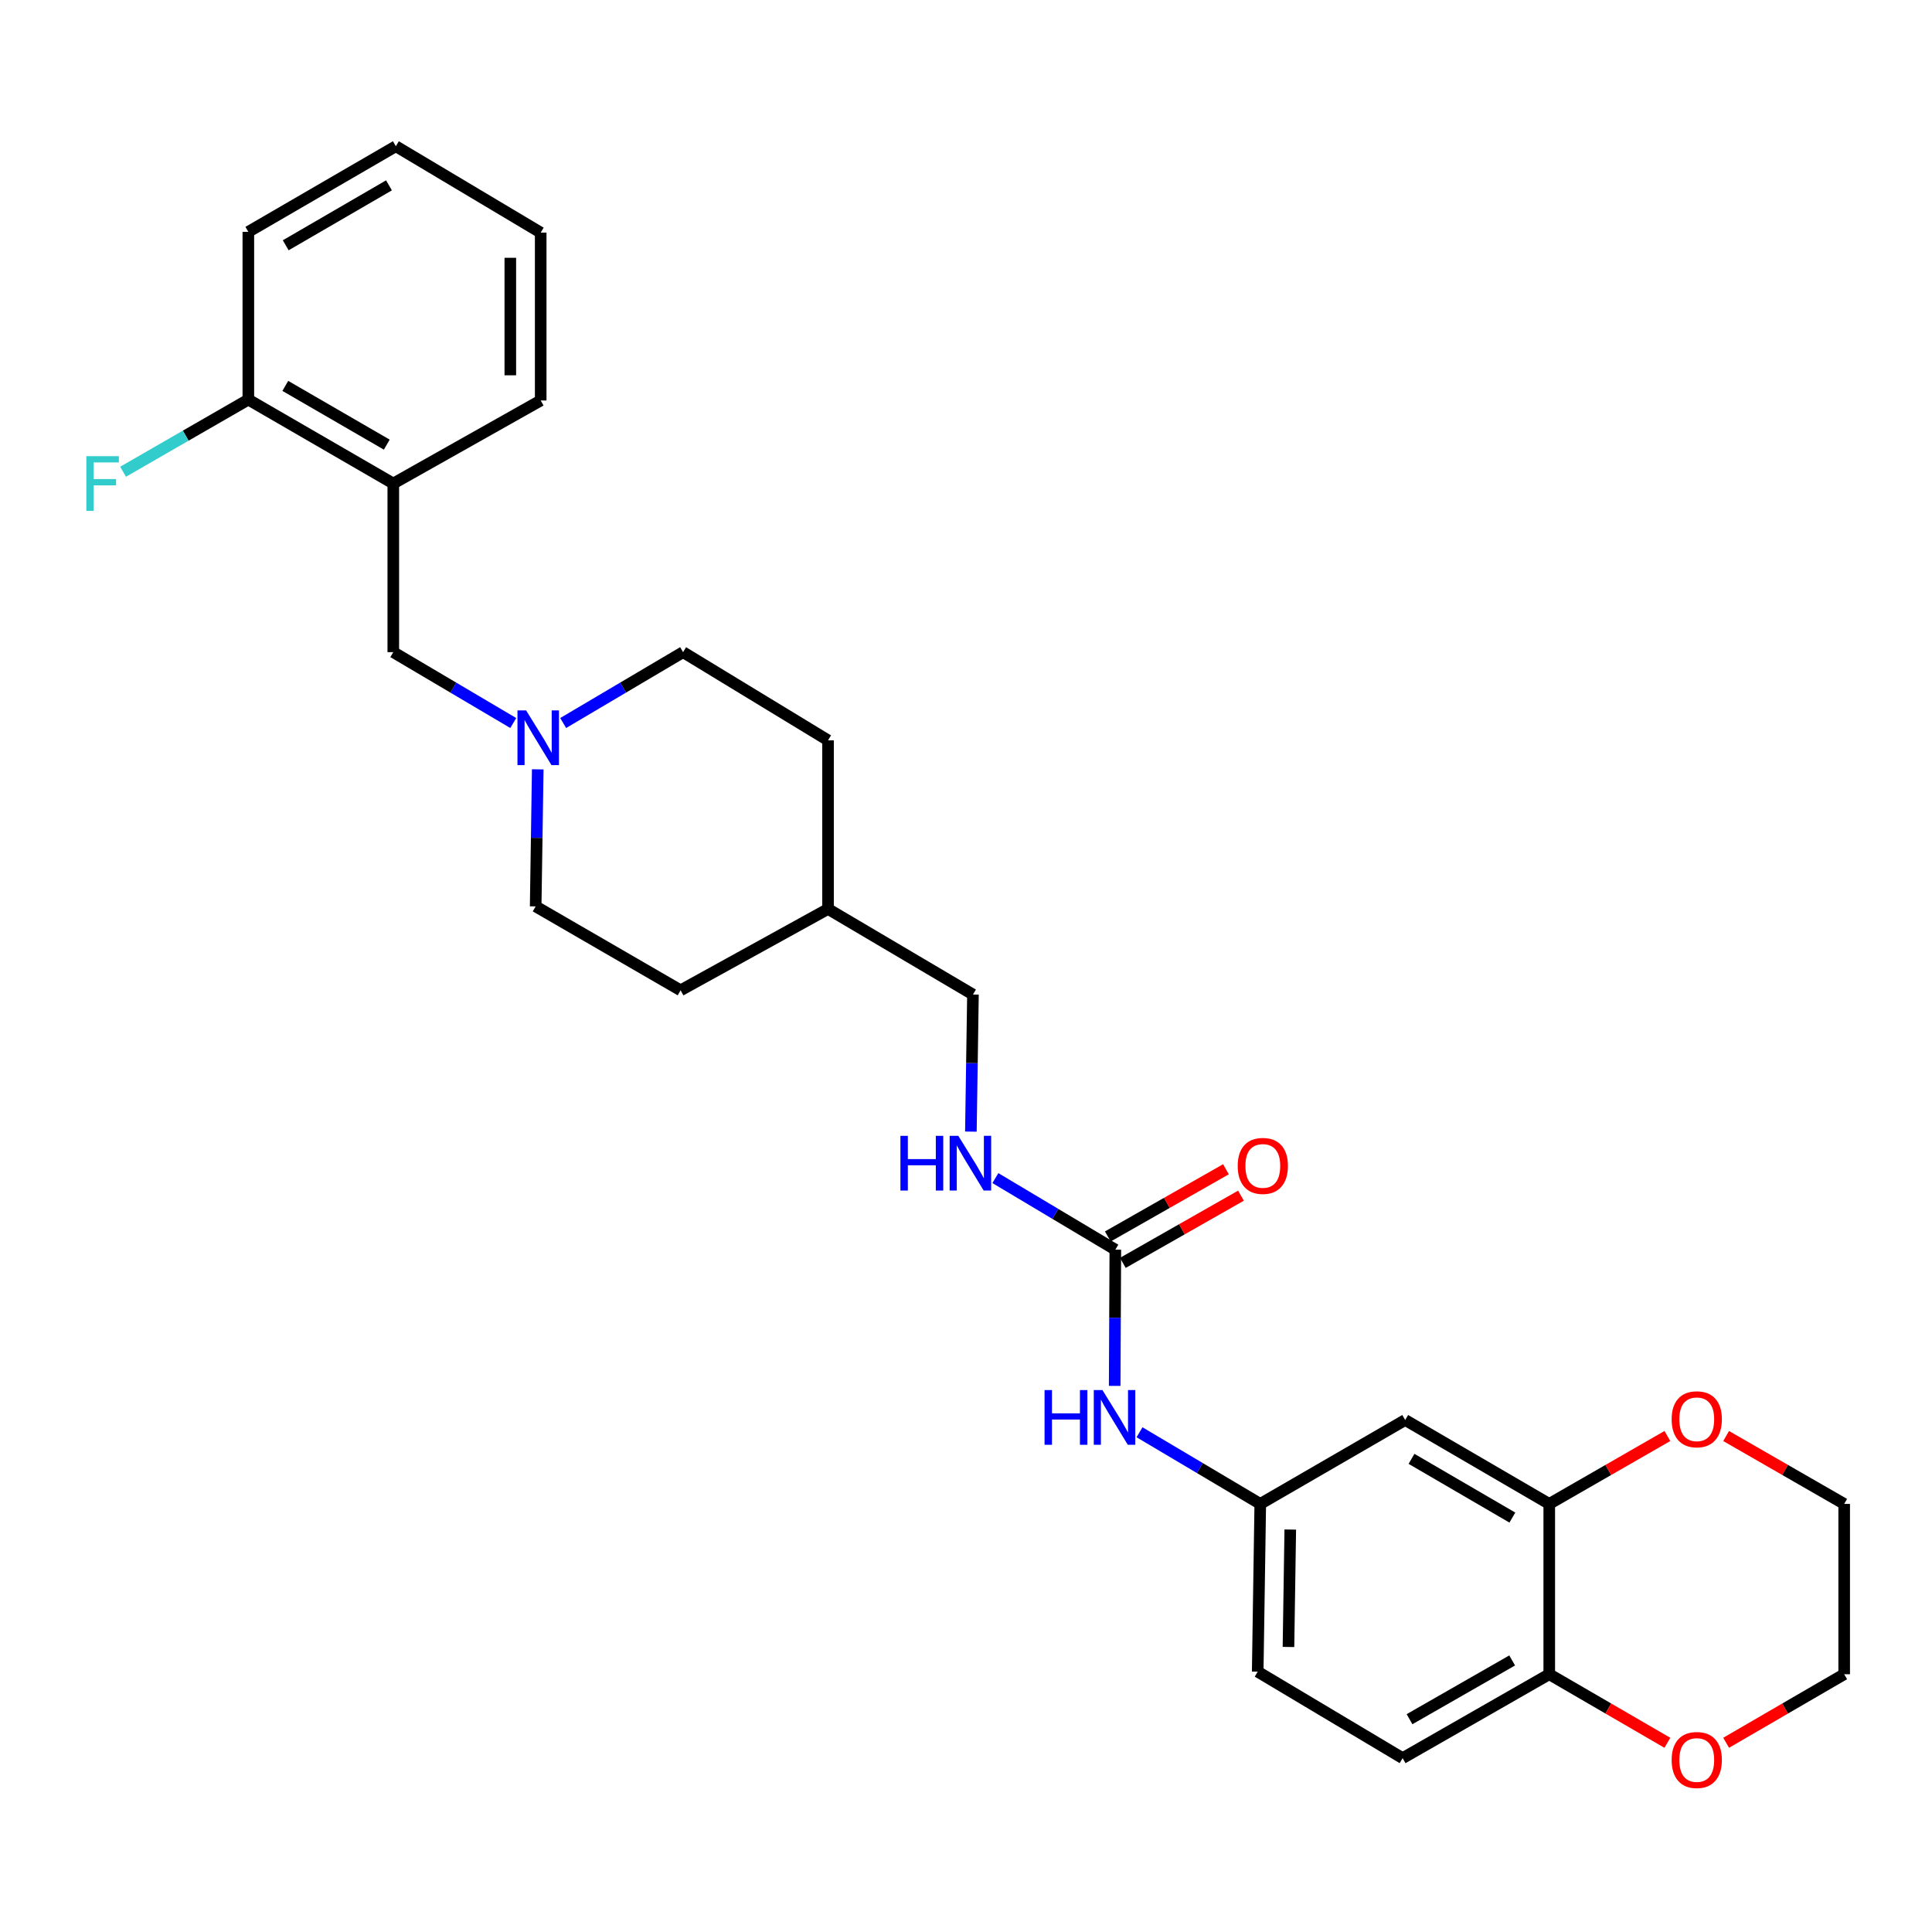 <?xml version='1.0' encoding='iso-8859-1'?>
<svg version='1.1' baseProfile='full'
              xmlns='http://www.w3.org/2000/svg'
                      xmlns:rdkit='http://www.rdkit.org/xml'
                      xmlns:xlink='http://www.w3.org/1999/xlink'
                  xml:space='preserve'
width='1000px' height='1000px' viewBox='0 0 1000 1000'>
<!-- END OF HEADER -->
<rect style='opacity:1.0;fill:#FFFFFF;stroke:none' width='1000' height='1000' x='0' y='0'> </rect>
<path class='bond-4' d='M 577.292,646.828 L 577.126,682.079' style='fill:none;fill-rule:evenodd;stroke:#000000;stroke-width:6px;stroke-linecap:butt;stroke-linejoin:miter;stroke-opacity:1' />
<path class='bond-4' d='M 577.126,682.079 L 576.959,717.331' style='fill:none;fill-rule:evenodd;stroke:#0000FF;stroke-width:6px;stroke-linecap:butt;stroke-linejoin:miter;stroke-opacity:1' />
<path class='bond-7' d='M 577.292,646.828 L 546.248,628.303' style='fill:none;fill-rule:evenodd;stroke:#000000;stroke-width:6px;stroke-linecap:butt;stroke-linejoin:miter;stroke-opacity:1' />
<path class='bond-7' d='M 546.248,628.303 L 515.204,609.777' style='fill:none;fill-rule:evenodd;stroke:#0000FF;stroke-width:6px;stroke-linecap:butt;stroke-linejoin:miter;stroke-opacity:1' />
<path class='bond-11' d='M 581.181,653.663 L 611.753,636.268' style='fill:none;fill-rule:evenodd;stroke:#000000;stroke-width:6px;stroke-linecap:butt;stroke-linejoin:miter;stroke-opacity:1' />
<path class='bond-11' d='M 611.753,636.268 L 642.326,618.874' style='fill:none;fill-rule:evenodd;stroke:#FF0000;stroke-width:6px;stroke-linecap:butt;stroke-linejoin:miter;stroke-opacity:1' />
<path class='bond-11' d='M 573.404,639.993 L 603.976,622.599' style='fill:none;fill-rule:evenodd;stroke:#000000;stroke-width:6px;stroke-linecap:butt;stroke-linejoin:miter;stroke-opacity:1' />
<path class='bond-11' d='M 603.976,622.599 L 634.548,605.204' style='fill:none;fill-rule:evenodd;stroke:#FF0000;stroke-width:6px;stroke-linecap:butt;stroke-linejoin:miter;stroke-opacity:1' />
<path class='bond-0' d='M 291.499,374.235 L 322.529,355.894' style='fill:none;fill-rule:evenodd;stroke:#0000FF;stroke-width:6px;stroke-linecap:butt;stroke-linejoin:miter;stroke-opacity:1' />
<path class='bond-0' d='M 322.529,355.894 L 353.558,337.553' style='fill:none;fill-rule:evenodd;stroke:#000000;stroke-width:6px;stroke-linecap:butt;stroke-linejoin:miter;stroke-opacity:1' />
<path class='bond-5' d='M 265.663,374.238 L 234.616,355.896' style='fill:none;fill-rule:evenodd;stroke:#0000FF;stroke-width:6px;stroke-linecap:butt;stroke-linejoin:miter;stroke-opacity:1' />
<path class='bond-5' d='M 234.616,355.896 L 203.569,337.553' style='fill:none;fill-rule:evenodd;stroke:#000000;stroke-width:6px;stroke-linecap:butt;stroke-linejoin:miter;stroke-opacity:1' />
<path class='bond-28' d='M 278.334,398.212 L 277.798,433.681' style='fill:none;fill-rule:evenodd;stroke:#0000FF;stroke-width:6px;stroke-linecap:butt;stroke-linejoin:miter;stroke-opacity:1' />
<path class='bond-28' d='M 277.798,433.681 L 277.262,469.149' style='fill:none;fill-rule:evenodd;stroke:#000000;stroke-width:6px;stroke-linecap:butt;stroke-linejoin:miter;stroke-opacity:1' />
<path class='bond-1' d='M 203.569,250.274 L 203.569,337.553' style='fill:none;fill-rule:evenodd;stroke:#000000;stroke-width:6px;stroke-linecap:butt;stroke-linejoin:miter;stroke-opacity:1' />
<path class='bond-10' d='M 203.569,250.274 L 128.54,206.83' style='fill:none;fill-rule:evenodd;stroke:#000000;stroke-width:6px;stroke-linecap:butt;stroke-linejoin:miter;stroke-opacity:1' />
<path class='bond-10' d='M 200.196,230.146 L 147.675,199.736' style='fill:none;fill-rule:evenodd;stroke:#000000;stroke-width:6px;stroke-linecap:butt;stroke-linejoin:miter;stroke-opacity:1' />
<path class='bond-22' d='M 203.569,250.274 L 279.866,207.285' style='fill:none;fill-rule:evenodd;stroke:#000000;stroke-width:6px;stroke-linecap:butt;stroke-linejoin:miter;stroke-opacity:1' />
<path class='bond-2' d='M 801.891,778.424 L 727.325,734.99' style='fill:none;fill-rule:evenodd;stroke:#000000;stroke-width:6px;stroke-linecap:butt;stroke-linejoin:miter;stroke-opacity:1' />
<path class='bond-2' d='M 782.79,785.499 L 730.594,755.095' style='fill:none;fill-rule:evenodd;stroke:#000000;stroke-width:6px;stroke-linecap:butt;stroke-linejoin:miter;stroke-opacity:1' />
<path class='bond-9' d='M 801.891,778.424 L 832.465,760.849' style='fill:none;fill-rule:evenodd;stroke:#000000;stroke-width:6px;stroke-linecap:butt;stroke-linejoin:miter;stroke-opacity:1' />
<path class='bond-9' d='M 832.465,760.849 L 863.039,743.274' style='fill:none;fill-rule:evenodd;stroke:#FF0000;stroke-width:6px;stroke-linecap:butt;stroke-linejoin:miter;stroke-opacity:1' />
<path class='bond-29' d='M 801.891,778.424 L 801.891,866.578' style='fill:none;fill-rule:evenodd;stroke:#000000;stroke-width:6px;stroke-linecap:butt;stroke-linejoin:miter;stroke-opacity:1' />
<path class='bond-3' d='M 727.325,734.99 L 652.313,778.424' style='fill:none;fill-rule:evenodd;stroke:#000000;stroke-width:6px;stroke-linecap:butt;stroke-linejoin:miter;stroke-opacity:1' />
<path class='bond-8' d='M 589.815,741.336 L 621.064,759.88' style='fill:none;fill-rule:evenodd;stroke:#0000FF;stroke-width:6px;stroke-linecap:butt;stroke-linejoin:miter;stroke-opacity:1' />
<path class='bond-8' d='M 621.064,759.88 L 652.313,778.424' style='fill:none;fill-rule:evenodd;stroke:#000000;stroke-width:6px;stroke-linecap:butt;stroke-linejoin:miter;stroke-opacity:1' />
<path class='bond-6' d='M 801.891,866.578 L 725.997,910.021' style='fill:none;fill-rule:evenodd;stroke:#000000;stroke-width:6px;stroke-linecap:butt;stroke-linejoin:miter;stroke-opacity:1' />
<path class='bond-6' d='M 782.694,859.444 L 729.568,889.855' style='fill:none;fill-rule:evenodd;stroke:#000000;stroke-width:6px;stroke-linecap:butt;stroke-linejoin:miter;stroke-opacity:1' />
<path class='bond-12' d='M 801.891,866.578 L 832.462,884.323' style='fill:none;fill-rule:evenodd;stroke:#000000;stroke-width:6px;stroke-linecap:butt;stroke-linejoin:miter;stroke-opacity:1' />
<path class='bond-12' d='M 832.462,884.323 L 863.033,902.068' style='fill:none;fill-rule:evenodd;stroke:#FF0000;stroke-width:6px;stroke-linecap:butt;stroke-linejoin:miter;stroke-opacity:1' />
<path class='bond-18' d='M 502.527,585.723 L 503.064,550.245' style='fill:none;fill-rule:evenodd;stroke:#0000FF;stroke-width:6px;stroke-linecap:butt;stroke-linejoin:miter;stroke-opacity:1' />
<path class='bond-18' d='M 503.064,550.245 L 503.6,514.768' style='fill:none;fill-rule:evenodd;stroke:#000000;stroke-width:6px;stroke-linecap:butt;stroke-linejoin:miter;stroke-opacity:1' />
<path class='bond-16' d='M 652.313,778.424 L 650.985,865.258' style='fill:none;fill-rule:evenodd;stroke:#000000;stroke-width:6px;stroke-linecap:butt;stroke-linejoin:miter;stroke-opacity:1' />
<path class='bond-16' d='M 667.84,791.69 L 666.91,852.474' style='fill:none;fill-rule:evenodd;stroke:#000000;stroke-width:6px;stroke-linecap:butt;stroke-linejoin:miter;stroke-opacity:1' />
<path class='bond-23' d='M 893.441,743.279 L 923.993,760.851' style='fill:none;fill-rule:evenodd;stroke:#FF0000;stroke-width:6px;stroke-linecap:butt;stroke-linejoin:miter;stroke-opacity:1' />
<path class='bond-23' d='M 923.993,760.851 L 954.545,778.424' style='fill:none;fill-rule:evenodd;stroke:#000000;stroke-width:6px;stroke-linecap:butt;stroke-linejoin:miter;stroke-opacity:1' />
<path class='bond-17' d='M 128.54,206.83 L 96.122,225.501' style='fill:none;fill-rule:evenodd;stroke:#000000;stroke-width:6px;stroke-linecap:butt;stroke-linejoin:miter;stroke-opacity:1' />
<path class='bond-17' d='M 96.122,225.501 L 63.705,244.171' style='fill:none;fill-rule:evenodd;stroke:#33CCCC;stroke-width:6px;stroke-linecap:butt;stroke-linejoin:miter;stroke-opacity:1' />
<path class='bond-25' d='M 128.54,206.83 L 128.54,120.005' style='fill:none;fill-rule:evenodd;stroke:#000000;stroke-width:6px;stroke-linecap:butt;stroke-linejoin:miter;stroke-opacity:1' />
<path class='bond-24' d='M 893.446,902.063 L 923.996,884.32' style='fill:none;fill-rule:evenodd;stroke:#FF0000;stroke-width:6px;stroke-linecap:butt;stroke-linejoin:miter;stroke-opacity:1' />
<path class='bond-24' d='M 923.996,884.32 L 954.545,866.578' style='fill:none;fill-rule:evenodd;stroke:#000000;stroke-width:6px;stroke-linecap:butt;stroke-linejoin:miter;stroke-opacity:1' />
<path class='bond-13' d='M 725.997,910.021 L 650.985,865.258' style='fill:none;fill-rule:evenodd;stroke:#000000;stroke-width:6px;stroke-linecap:butt;stroke-linejoin:miter;stroke-opacity:1' />
<path class='bond-14' d='M 277.262,469.149 L 352.274,512.584' style='fill:none;fill-rule:evenodd;stroke:#000000;stroke-width:6px;stroke-linecap:butt;stroke-linejoin:miter;stroke-opacity:1' />
<path class='bond-15' d='M 353.558,337.553 L 428.588,383.189' style='fill:none;fill-rule:evenodd;stroke:#000000;stroke-width:6px;stroke-linecap:butt;stroke-linejoin:miter;stroke-opacity:1' />
<path class='bond-19' d='M 503.6,514.768 L 428.588,470.478' style='fill:none;fill-rule:evenodd;stroke:#000000;stroke-width:6px;stroke-linecap:butt;stroke-linejoin:miter;stroke-opacity:1' />
<path class='bond-20' d='M 428.588,470.478 L 352.274,512.584' style='fill:none;fill-rule:evenodd;stroke:#000000;stroke-width:6px;stroke-linecap:butt;stroke-linejoin:miter;stroke-opacity:1' />
<path class='bond-21' d='M 428.588,470.478 L 428.588,383.189' style='fill:none;fill-rule:evenodd;stroke:#000000;stroke-width:6px;stroke-linecap:butt;stroke-linejoin:miter;stroke-opacity:1' />
<path class='bond-26' d='M 279.866,207.285 L 279.866,120.407' style='fill:none;fill-rule:evenodd;stroke:#000000;stroke-width:6px;stroke-linecap:butt;stroke-linejoin:miter;stroke-opacity:1' />
<path class='bond-26' d='M 264.138,194.253 L 264.138,133.439' style='fill:none;fill-rule:evenodd;stroke:#000000;stroke-width:6px;stroke-linecap:butt;stroke-linejoin:miter;stroke-opacity:1' />
<path class='bond-30' d='M 954.545,778.424 L 954.545,866.578' style='fill:none;fill-rule:evenodd;stroke:#000000;stroke-width:6px;stroke-linecap:butt;stroke-linejoin:miter;stroke-opacity:1' />
<path class='bond-31' d='M 128.54,120.005 L 204.889,75.688' style='fill:none;fill-rule:evenodd;stroke:#000000;stroke-width:6px;stroke-linecap:butt;stroke-linejoin:miter;stroke-opacity:1' />
<path class='bond-31' d='M 147.888,126.96 L 201.332,95.938' style='fill:none;fill-rule:evenodd;stroke:#000000;stroke-width:6px;stroke-linecap:butt;stroke-linejoin:miter;stroke-opacity:1' />
<path class='bond-27' d='M 279.866,120.407 L 204.889,75.688' style='fill:none;fill-rule:evenodd;stroke:#000000;stroke-width:6px;stroke-linecap:butt;stroke-linejoin:miter;stroke-opacity:1' />
<path  class='atom-1' d='M 272.321 367.71
L 281.601 382.71
Q 282.521 384.19, 284.001 386.87
Q 285.481 389.55, 285.561 389.71
L 285.561 367.71
L 289.321 367.71
L 289.321 396.03
L 285.441 396.03
L 275.481 379.63
Q 274.321 377.71, 273.081 375.51
Q 271.881 373.31, 271.521 372.63
L 271.521 396.03
L 267.841 396.03
L 267.841 367.71
L 272.321 367.71
' fill='#0000FF'/>
<path  class='atom-5' d='M 540.662 719.502
L 544.502 719.502
L 544.502 731.542
L 558.982 731.542
L 558.982 719.502
L 562.822 719.502
L 562.822 747.822
L 558.982 747.822
L 558.982 734.742
L 544.502 734.742
L 544.502 747.822
L 540.662 747.822
L 540.662 719.502
' fill='#0000FF'/>
<path  class='atom-5' d='M 570.622 719.502
L 579.902 734.502
Q 580.822 735.982, 582.302 738.662
Q 583.782 741.342, 583.862 741.502
L 583.862 719.502
L 587.622 719.502
L 587.622 747.822
L 583.742 747.822
L 573.782 731.422
Q 572.622 729.502, 571.382 727.302
Q 570.182 725.102, 569.822 724.422
L 569.822 747.822
L 566.142 747.822
L 566.142 719.502
L 570.622 719.502
' fill='#0000FF'/>
<path  class='atom-8' d='M 466.06 587.905
L 469.9 587.905
L 469.9 599.945
L 484.38 599.945
L 484.38 587.905
L 488.22 587.905
L 488.22 616.225
L 484.38 616.225
L 484.38 603.145
L 469.9 603.145
L 469.9 616.225
L 466.06 616.225
L 466.06 587.905
' fill='#0000FF'/>
<path  class='atom-8' d='M 496.02 587.905
L 505.3 602.905
Q 506.22 604.385, 507.7 607.065
Q 509.18 609.745, 509.26 609.905
L 509.26 587.905
L 513.02 587.905
L 513.02 616.225
L 509.14 616.225
L 499.18 599.825
Q 498.02 597.905, 496.78 595.705
Q 495.58 593.505, 495.22 592.825
L 495.22 616.225
L 491.54 616.225
L 491.54 587.905
L 496.02 587.905
' fill='#0000FF'/>
<path  class='atom-10' d='M 865.24 734.615
Q 865.24 727.815, 868.6 724.015
Q 871.96 720.215, 878.24 720.215
Q 884.52 720.215, 887.88 724.015
Q 891.24 727.815, 891.24 734.615
Q 891.24 741.495, 887.84 745.415
Q 884.44 749.295, 878.24 749.295
Q 872 749.295, 868.6 745.415
Q 865.24 741.535, 865.24 734.615
M 878.24 746.095
Q 882.56 746.095, 884.88 743.215
Q 887.24 740.295, 887.24 734.615
Q 887.24 729.055, 884.88 726.255
Q 882.56 723.415, 878.24 723.415
Q 873.92 723.415, 871.56 726.215
Q 869.24 729.015, 869.24 734.615
Q 869.24 740.335, 871.56 743.215
Q 873.92 746.095, 878.24 746.095
' fill='#FF0000'/>
<path  class='atom-12' d='M 640.633 603.473
Q 640.633 596.673, 643.993 592.873
Q 647.353 589.073, 653.633 589.073
Q 659.913 589.073, 663.273 592.873
Q 666.633 596.673, 666.633 603.473
Q 666.633 610.353, 663.233 614.273
Q 659.833 618.153, 653.633 618.153
Q 647.393 618.153, 643.993 614.273
Q 640.633 610.393, 640.633 603.473
M 653.633 614.953
Q 657.953 614.953, 660.273 612.073
Q 662.633 609.153, 662.633 603.473
Q 662.633 597.913, 660.273 595.113
Q 657.953 592.273, 653.633 592.273
Q 649.313 592.273, 646.953 595.073
Q 644.633 597.873, 644.633 603.473
Q 644.633 609.193, 646.953 612.073
Q 649.313 614.953, 653.633 614.953
' fill='#FF0000'/>
<path  class='atom-13' d='M 865.24 910.974
Q 865.24 904.174, 868.6 900.374
Q 871.96 896.574, 878.24 896.574
Q 884.52 896.574, 887.88 900.374
Q 891.24 904.174, 891.24 910.974
Q 891.24 917.854, 887.84 921.774
Q 884.44 925.654, 878.24 925.654
Q 872 925.654, 868.6 921.774
Q 865.24 917.894, 865.24 910.974
M 878.24 922.454
Q 882.56 922.454, 884.88 919.574
Q 887.24 916.654, 887.24 910.974
Q 887.24 905.414, 884.88 902.614
Q 882.56 899.774, 878.24 899.774
Q 873.92 899.774, 871.56 902.574
Q 869.24 905.374, 869.24 910.974
Q 869.24 916.694, 871.56 919.574
Q 873.92 922.454, 878.24 922.454
' fill='#FF0000'/>
<path  class='atom-18' d='M 44.689 236.114
L 61.529 236.114
L 61.529 239.354
L 48.489 239.354
L 48.489 247.954
L 60.089 247.954
L 60.089 251.234
L 48.489 251.234
L 48.489 264.434
L 44.689 264.434
L 44.689 236.114
' fill='#33CCCC'/>
</svg>
